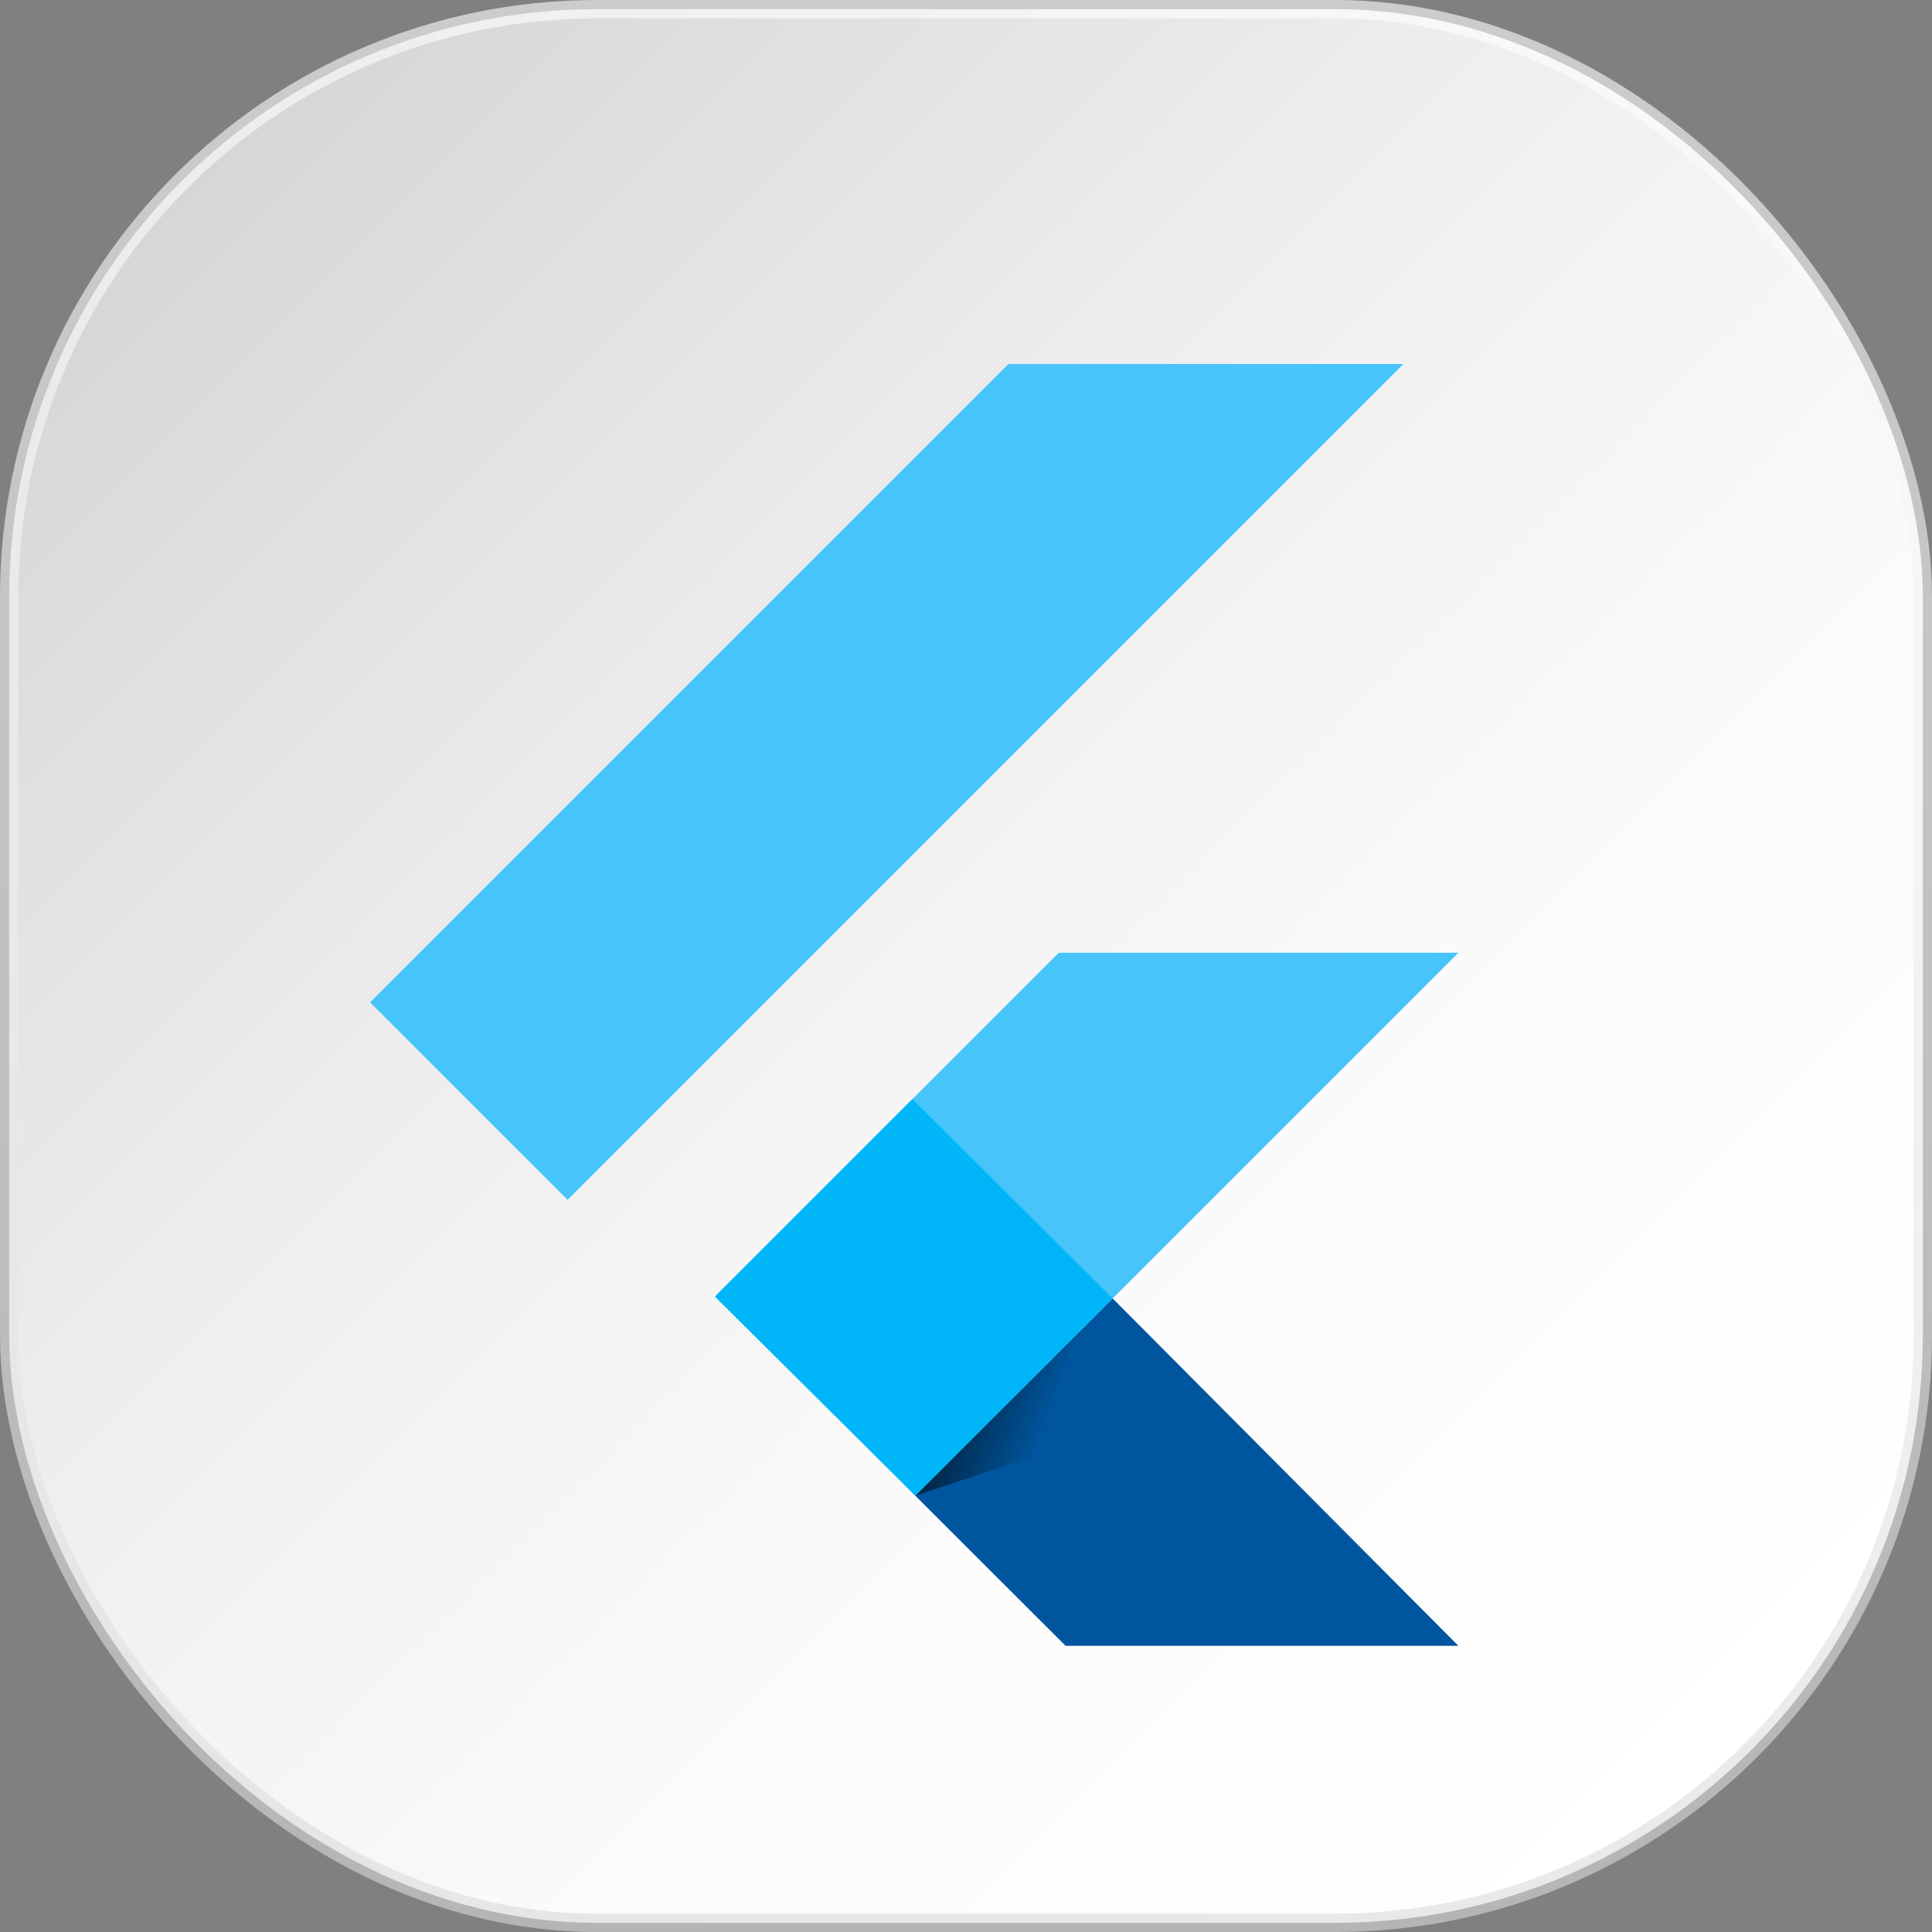 <svg xmlns="http://www.w3.org/2000/svg" xmlns:xlink="http://www.w3.org/1999/xlink" id="Layer_2" viewBox="0 0 105.45 105.45"><rect x="0" y="0" width="105.45" height="105.45" fill="#808080" stroke="none"/><defs><style>      .cls-1 {        fill: #00569e;      }      .cls-2 {        fill: #00b5f8;      }      .cls-3 {        fill: url(#linear-gradient-3);        fill-opacity: .8;      }      .cls-4 {        fill: #47c5fb;      }      .cls-5 {        fill: url(#linear-gradient);        stroke: url(#linear-gradient-2);        stroke-miterlimit: 10;        stroke-opacity: .6;      }    </style><linearGradient id="linear-gradient" x1="95.52" y1="95.52" x2="9.93" y2="9.93" gradientUnits="userSpaceOnUse"><stop offset="0" stop-color="#fff"></stop><stop offset=".32" stop-color="#fbfbfb"></stop><stop offset=".62" stop-color="#efefef"></stop><stop offset=".93" stop-color="#dbdbdb"></stop><stop offset="1" stop-color="#d6d6d6"></stop></linearGradient><linearGradient id="linear-gradient-2" x1="52.72" y1="105.45" x2="52.72" y2="0" gradientUnits="userSpaceOnUse"><stop offset="0" stop-color="#d9d9d9"></stop><stop offset="1" stop-color="#fff"></stop></linearGradient><linearGradient id="linear-gradient-3" x1="59.91" y1="805.33" x2="60.07" y2="805.39" gradientTransform="translate(-2621.26 -35834.73) scale(44.59)" gradientUnits="userSpaceOnUse"><stop offset="0" stop-color="#000"></stop><stop offset="1" stop-color="#000" stop-opacity="0"></stop></linearGradient></defs><g id="Layer_1-2" data-name="Layer_1"><g><rect class="cls-5" x=".5" y=".5" width="104.45" height="104.45" rx="32.09" ry="32.09"></rect><polygon class="cls-4" points="55.04 19.87 20.2 54.71 30.98 65.49 76.6 19.87 55.04 19.87"></polygon><polygon class="cls-4" points="57.79 52 39.14 70.65 49.96 81.64 60.73 70.87 79.6 52 57.79 52"></polygon><polygon class="cls-1" points="49.96 81.64 58.16 89.83 79.6 89.83 60.73 70.87 49.96 81.64"></polygon><polygon class="cls-2" points="39.02 70.77 49.8 59.99 60.73 70.87 49.96 81.64 39.02 70.77"></polygon><polygon class="cls-3" points="49.96 81.64 58.93 78.66 59.81 71.78 49.96 81.64"></polygon></g></g></svg>